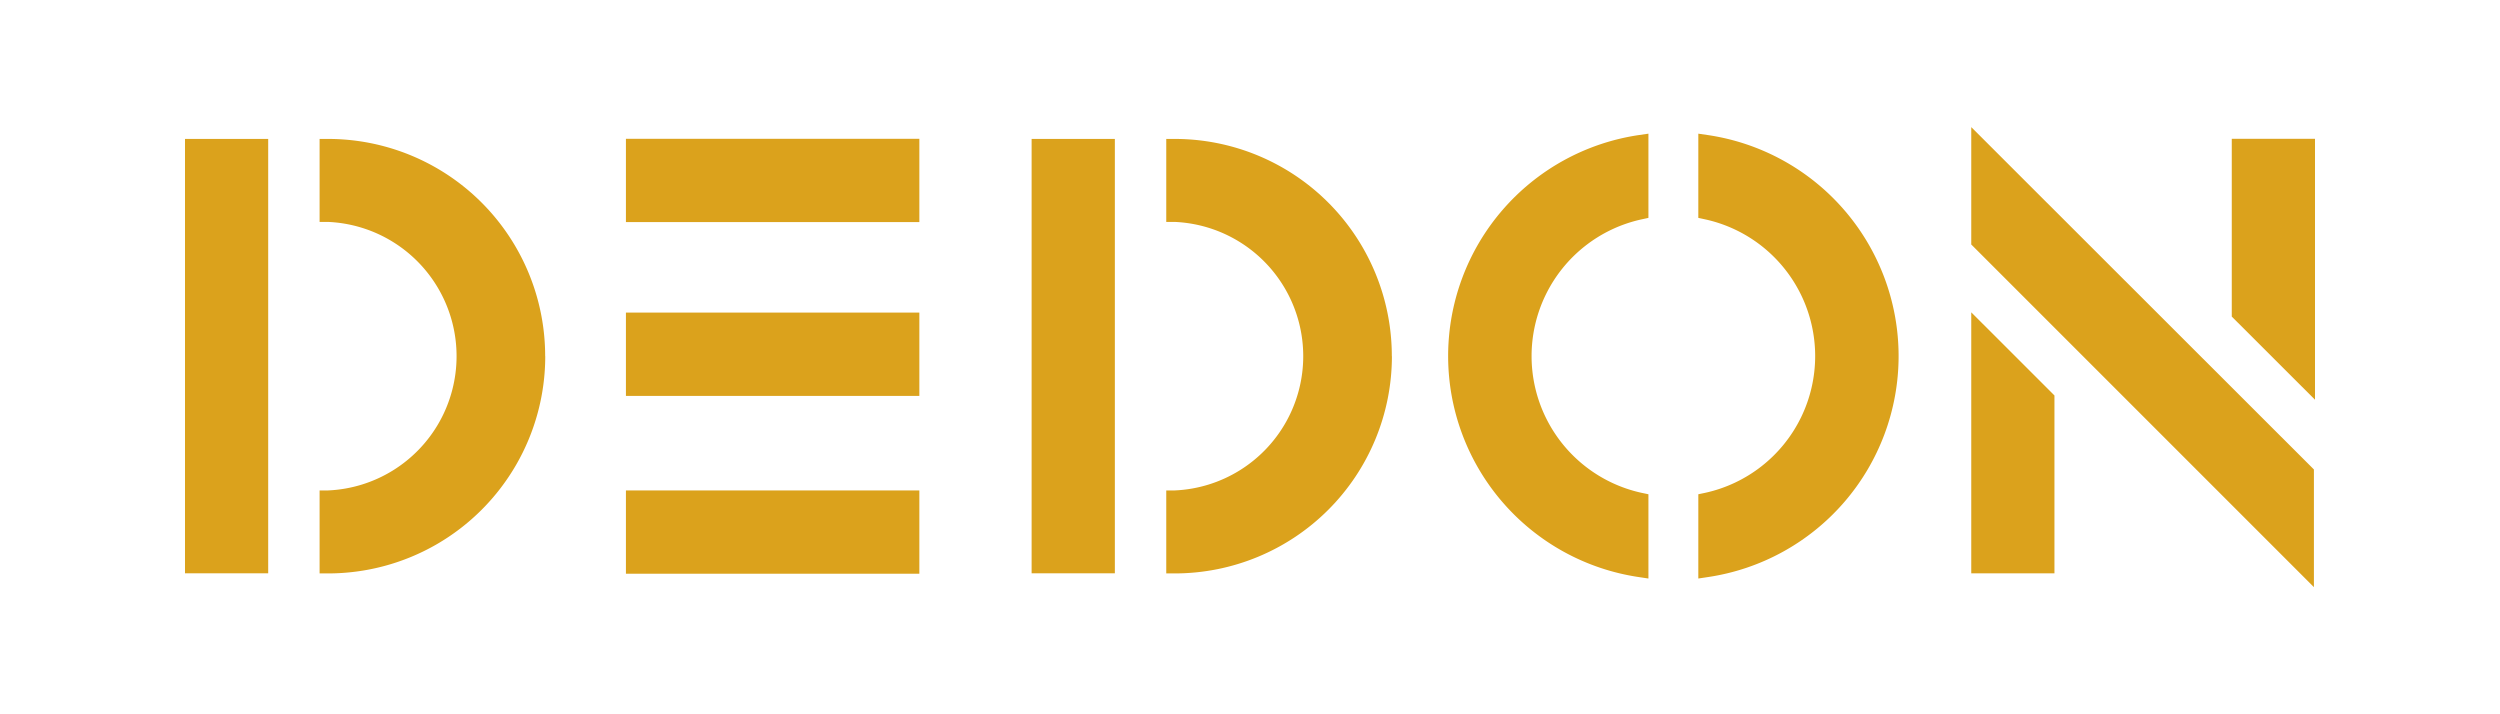 <svg id="Ebene_1" data-name="Ebene 1" xmlns="http://www.w3.org/2000/svg" viewBox="0 0 595.28 170.08"><defs><style>.cls-1{fill:#dba21c;}</style></defs><path class="cls-1" d="M331.43,84.81a51.73,51.73,0,0,1-51.73,51.73h-2V116.78h2a32,32,0,0,0,0-63.94h-2V33.08h2a51.71,51.71,0,0,1,51.71,51.73Z"/><polygon class="cls-1" points="265.46 33.08 265.46 136.51 245.64 136.51 245.64 33.08 265.46 33.08 265.46 33.08"/><polygon class="cls-1" points="550.97 111.79 550.97 139.81 469.38 58.22 469.38 30.27 550.97 111.79 550.97 111.79"/><polygon class="cls-1" points="551.23 33.05 551.23 95.18 531.41 75.38 531.41 33.05 551.23 33.05 551.23 33.05"/><polygon class="cls-1" points="469.38 136.51 469.38 74.37 489.19 94.17 489.19 136.51 469.38 136.51 469.38 136.51"/><polygon class="cls-1" points="218.91 33.05 218.91 52.88 149.04 52.88 149.04 33.05 218.91 33.05 218.91 33.05"/><polygon class="cls-1" points="218.91 116.78 218.91 136.61 149.04 136.61 149.04 116.78 218.91 116.78 218.91 116.78"/><polygon class="cls-1" points="218.91 74.43 218.91 94.27 149.04 94.27 149.04 74.43 218.91 74.43 218.91 74.43"/><path class="cls-1" d="M129.83,84.81A51.73,51.73,0,0,1,78.1,136.54h-2V116.78h2a32,32,0,0,0,0-63.94h-2V33.08h2a51.71,51.71,0,0,1,51.71,51.73Z"/><polygon class="cls-1" points="63.86 33.08 63.86 136.51 44.05 136.51 44.05 33.08 63.86 33.08 63.86 33.08"/><path class="cls-1" d="M452.08,84.79a53.21,53.21,0,0,1-45.42,52.62l-2.27.34V117.69l1.57-.33a33.33,33.33,0,0,0,0-65.14l-1.57-.34V31.83l2.27.33a53.21,53.21,0,0,1,45.42,52.63Z"/><path class="cls-1" d="M344.82,84.79a53.2,53.2,0,0,0,45.41,52.62l2.28.34V117.69l-1.57-.33a33.33,33.33,0,0,1,0-65.14l1.57-.34V31.83l-2.28.33a53.2,53.2,0,0,0-45.41,52.63Z"/></svg>